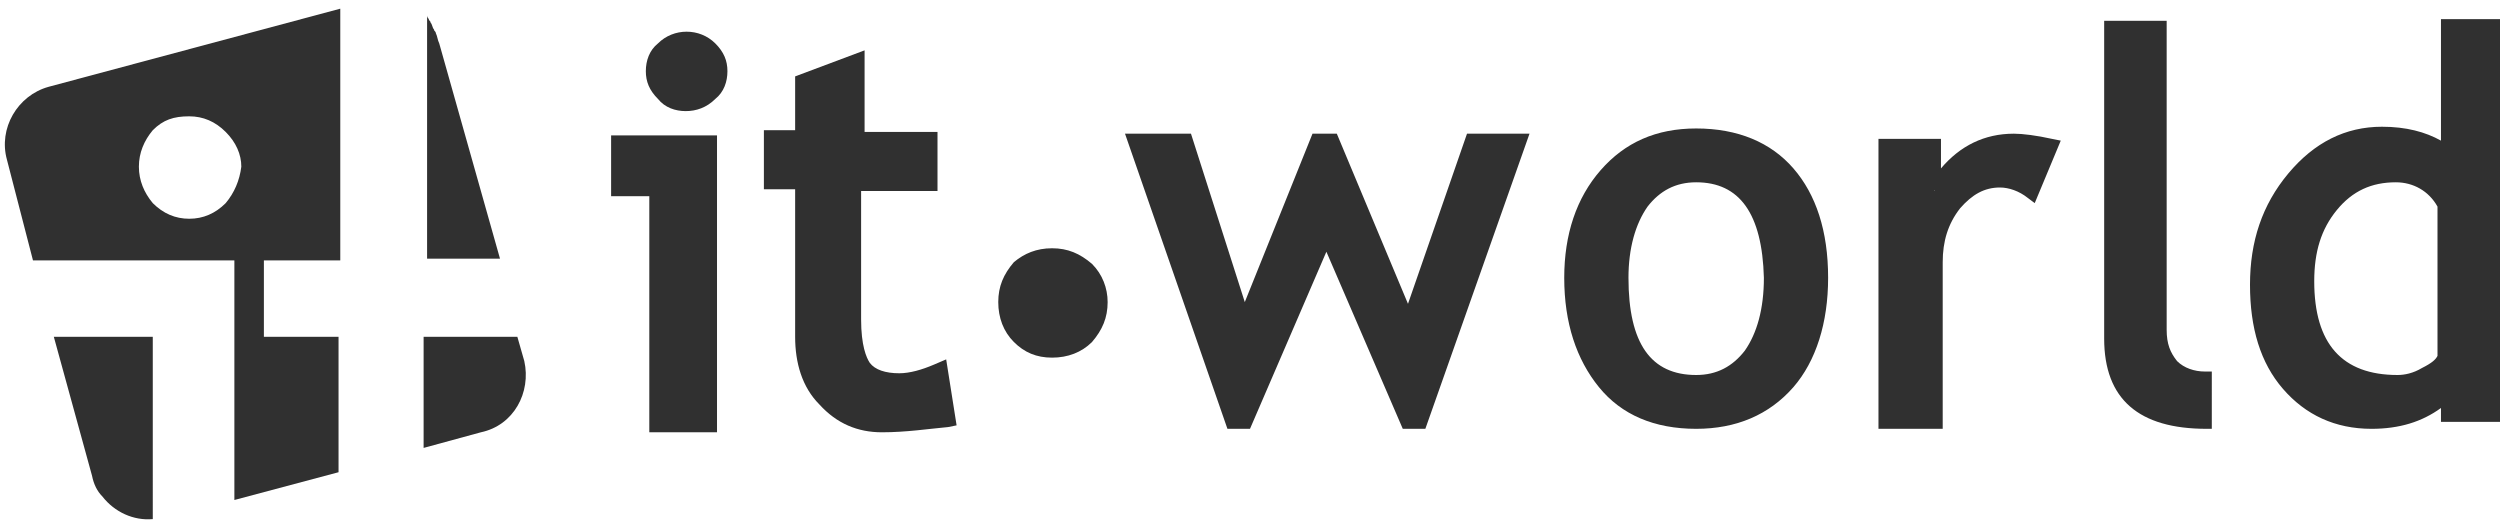 <?xml version="1.0" encoding="UTF-8"?> <!-- Generator: Adobe Illustrator 26.4.1, SVG Export Plug-In . SVG Version: 6.00 Build 0) --> <svg xmlns="http://www.w3.org/2000/svg" xmlns:xlink="http://www.w3.org/1999/xlink" id="Слой_1" x="0px" y="0px" viewBox="0 0 144 30" style="enable-background:new 0 0 144 30;" xml:space="preserve"> <style type="text/css"> .st0{fill:#303030;} </style> <path class="st0" d="M24.9,1.8C25,1.8,25,1.9,25,1.9C25,1.9,25,1.8,24.9,1.8z"></path> <path class="st0" d="M19.6,15V0.5L2.8,5C1,5.5-0.1,7.4,0.4,9.2L1.9,15h11.6v13.8l6-1.6v-7.8h-4.3V15H19.6z M13,11.7 c-0.6,0.6-1.3,0.9-2.1,0.9c-0.8,0-1.5-0.3-2.1-0.9C8.3,11.1,8,10.4,8,9.6c0-0.8,0.3-1.5,0.8-2.1c0.6-0.6,1.2-0.8,2.1-0.8 c0.8,0,1.5,0.3,2.1,0.9c0.6,0.6,0.9,1.3,0.9,2C13.8,10.4,13.5,11.1,13,11.7z"></path> <path class="st0" d="M24.6,1.2c0,0.1,0.1,0.1,0.1,0.2C24.7,1.3,24.6,1.3,24.6,1.2z"></path> <path class="st0" d="M3.1,19.4l2.2,8c0.1,0.5,0.3,0.9,0.6,1.2c0.7,0.9,1.8,1.4,2.9,1.3V19.4H3.1z"></path> <g> <path class="st0" d="M30.2,20.8l-0.4-1.4h-5.4v6.4l3.3-0.9C29.6,24.5,30.6,22.6,30.2,20.8z"></path> <path class="st0" d="M25.3,2.5c-0.1-0.2-0.1-0.4-0.2-0.6c0-0.1-0.1-0.1-0.1-0.2c-0.1-0.1-0.1-0.3-0.2-0.4c0-0.1-0.1-0.1-0.1-0.2 c0,0-0.1-0.1-0.1-0.2v14h4.2L25.3,2.5z"></path> </g> <g> <path class="st0" d="M37.9,24.3V10.7h-2.2V8.4h5v15.9L37.9,24.3L37.9,24.3z M39.5,2.4c0.5,0,0.9,0.2,1.2,0.5 c0.3,0.3,0.5,0.8,0.5,1.2c0,0.5-0.2,0.9-0.5,1.2c-0.3,0.3-0.8,0.5-1.2,0.5c-0.5,0-0.9-0.2-1.2-0.5c-0.3-0.3-0.5-0.8-0.5-1.2 s0.2-0.9,0.5-1.2C38.6,2.5,39,2.4,39.5,2.4z"></path> <path class="st0" d="M41.4,24.9l-4,0V11.3h-2.2V7.8h6.1V24.9z M38.5,23.7l1.7,0V8.9h-3.9v1.2h2.2V23.7z M39.5,6.4 c-0.6,0-1.2-0.2-1.6-0.7c-0.5-0.5-0.7-1-0.7-1.6s0.2-1.2,0.7-1.6c0.9-0.9,2.4-0.9,3.3,0c0.5,0.5,0.7,1,0.7,1.6 c0,0.6-0.2,1.2-0.7,1.6C40.7,6.2,40.1,6.4,39.5,6.4z M39.5,2.9c-0.3,0-0.6,0.1-0.8,0.3c-0.2,0.2-0.3,0.5-0.3,0.8s0.1,0.6,0.3,0.8 c0.5,0.5,1.2,0.5,1.7,0c0.2-0.2,0.3-0.5,0.3-0.8c0-0.3-0.1-0.6-0.3-0.8C40.1,3,39.8,2.9,39.5,2.9z"></path> </g> <g> <path class="st0" d="M46.3,10.3h-1.8V8.1h1.8V4.8l2.8-1.1v4.4h4.3v2.2h-4.3v7.9c0,1.3,0.2,2.3,0.7,2.9c0.4,0.6,1.2,0.8,2.2,0.8 c0.7,0,1.5-0.2,2.2-0.6l0.4,2.5c-1.2,0.3-2.4,0.4-3.8,0.4c-1.3,0-2.3-0.5-3.2-1.4c-0.9-0.9-1.3-2.1-1.3-3.5L46.3,10.3L46.3,10.3z"></path> <path class="st0" d="M50.8,24.9c-1.4,0-2.6-0.5-3.6-1.6c-1-1-1.4-2.4-1.4-3.9v-8.5h-1.8V7.5h1.8V4.4l4-1.5v4.7H54v3.4h-4.4v7.4 c0,1.5,0.3,2.2,0.5,2.5c0.3,0.4,0.9,0.6,1.7,0.6c0.6,0,1.3-0.2,2-0.5l0.7-0.3l0.6,3.8l-0.5,0.1C53.5,24.7,52.2,24.9,50.8,24.9z M45,9.7h1.8v9.6c0,1.3,0.4,2.3,1.1,3.2c0.8,0.8,1.7,1.2,2.8,1.2c1.1,0,2.2-0.1,3.2-0.3l-0.2-1.2c-0.6,0.2-1.2,0.3-1.8,0.3 c-1.2,0-2-0.4-2.6-1.1c-0.5-0.7-0.8-1.7-0.8-3.2V9.7h4.4V8.6h-4.4V4.5l-1.7,0.6v3.5H45V9.7z"></path> </g> <g> <path class="st0" d="M81.9,24.3h-0.8l-4.7-10.8l-4.7,10.8H71L65.4,8h3l3.4,10.4L76,8h0.8l4.4,10.4L84.8,8h2.8L81.9,24.3z"></path> <path class="st0" d="M82.1,24.7h-1.3l-4.4-10.2L72,24.7h-1.3l-5.9-17h3.8l3.1,9.7l3.9-9.7H77l4.1,9.8l3.4-9.8h3.6L82.1,24.7z M81.4,23.9h0.2L87,8.4h-2l-3.9,11.1L76.5,8.4h-0.3l-4.5,11.2L68.1,8.4h-2.2l5.4,15.5h0.2l4.9-11.4L81.4,23.9z"></path> </g> <g> <path class="st0" d="M90.4,16c0-2.5,0.7-4.4,2-5.9c1.3-1.5,3.1-2.3,5.2-2.3c2.3,0,4.1,0.7,5.3,2.2c1.3,1.5,1.9,3.5,1.9,6 c0,2.6-0.6,4.6-1.9,6.1c-1.3,1.5-3,2.2-5.3,2.2c-2.3,0-4-0.7-5.3-2.2S90.4,18.5,90.4,16z M93.4,16c0,4,1.4,6,4.2,6 c1.3,0,2.4-0.5,3.1-1.6c0.8-1.1,1.1-2.5,1.1-4.4c0-3.9-1.4-5.9-4.2-5.9c-1.3,0-2.3,0.5-3.1,1.6C93.8,12.7,93.4,14.2,93.4,16z"></path> <path class="st0" d="M97.7,24.7c-2.4,0-4.3-0.8-5.6-2.4c-1.3-1.6-2-3.7-2-6.3c0-2.5,0.7-4.6,2.1-6.2c1.4-1.6,3.2-2.4,5.5-2.4 c2.4,0,4.3,0.8,5.6,2.3c1.3,1.5,2,3.6,2,6.3c0,2.6-0.7,4.8-2,6.3C101.9,23.9,100,24.7,97.7,24.7z M97.7,8.2c-2,0-3.7,0.7-4.9,2.1 c-1.3,1.4-1.9,3.3-1.9,5.7c0,2.4,0.6,4.4,1.8,5.8c1.2,1.4,2.9,2.1,5,2.1c2.1,0,3.8-0.7,5-2.1c1.2-1.4,1.8-3.4,1.8-5.8 c0-2.5-0.6-4.4-1.8-5.8C101.5,8.9,99.8,8.2,97.7,8.2z M97.7,22.4c-3.1,0-4.6-2.1-4.6-6.4c0-1.9,0.4-3.4,1.2-4.5 c0.8-1.1,2-1.7,3.4-1.7c3.1,0,4.6,2.1,4.6,6.3c0,1.9-0.4,3.5-1.2,4.6C100.2,21.8,99.1,22.4,97.7,22.4z M97.7,10.5 c-1.2,0-2.1,0.5-2.8,1.4c-0.7,1-1.1,2.4-1.1,4.1c0,3.8,1.3,5.6,3.9,5.6c1.2,0,2.1-0.5,2.8-1.4c0.7-1,1.1-2.4,1.1-4.2 C101.5,12.3,100.2,10.5,97.7,10.5z"></path> </g> <g> <path class="st0" d="M117,11.1c-0.6-0.4-1.2-0.6-1.9-0.6c-1,0-1.9,0.5-2.6,1.4c-0.7,0.9-1.1,2-1.1,3.3v9.1h-2.8V8.4h2.8v2.6 c1-1.9,2.6-2.8,4.6-2.8c0.5,0,1.2,0.1,2.2,0.3L117,11.1z"></path> <path class="st0" d="M111.8,24.7h-3.6V8h3.6v1.7c1.1-1.3,2.5-2,4.2-2c0.5,0,1.3,0.1,2.2,0.3l0.5,0.1l-1.5,3.6l-0.4-0.3 c-0.5-0.4-1.1-0.6-1.6-0.6c-0.9,0-1.6,0.4-2.3,1.2c-0.7,0.9-1,1.9-1,3.1V24.7z M109,23.9h2.1v-8.7c0-1.4,0.4-2.6,1.2-3.6 c0.8-1,1.8-1.5,2.9-1.5c0.6,0,1.1,0.2,1.7,0.5l0.8-1.9c-0.7-0.1-1.2-0.2-1.6-0.2c-1.9,0-3.3,0.9-4.2,2.6l-0.7-0.2V8.7H109V23.9z"></path> </g> <g> <path class="st0" d="M121.7,19.5V1.5h2.8V19c0,0.9,0.2,1.5,0.7,2c0.5,0.5,1.1,0.7,1.9,0.7v2.5C123.5,24.3,121.7,22.7,121.7,19.5z"></path> <path class="st0" d="M127.5,24.7h-0.4c-3.9,0-5.9-1.7-5.9-5.2V1.2h3.6V19c0,0.8,0.2,1.3,0.6,1.8c0.4,0.4,1,0.6,1.6,0.6h0.4V24.7z M122,1.9v17.6c0,2.9,1.5,4.3,4.7,4.4v-1.8c-0.7-0.1-1.3-0.3-1.8-0.8c-0.6-0.6-0.8-1.3-0.8-2.3V1.9H122z"></path> </g> <g> <path class="st0" d="M140.9,24v-1.2c-1,1-2.4,1.5-4.3,1.5c-2,0-3.6-0.7-4.8-2.1c-1.2-1.4-1.9-3.3-1.9-5.7c0-2.4,0.7-4.4,2.1-6.1 c1.4-1.7,3.1-2.5,5.1-2.5c1.6,0,2.9,0.4,3.7,1.2V1.5h2.8V24L140.9,24L140.9,24z M140.9,11.8c-0.7-1.1-1.7-1.6-2.9-1.6 c-1.5,0-2.7,0.6-3.7,1.7c-0.9,1.1-1.4,2.6-1.4,4.3c0,3.8,1.7,5.8,5.2,5.8c0.4,0,1-0.1,1.6-0.4c0.6-0.3,1-0.6,1.2-0.9L140.9,11.8 L140.9,11.8z"></path> <path class="st0" d="M136.6,24.7c-2.1,0-3.8-0.8-5.1-2.3c-1.3-1.5-1.9-3.5-1.9-6c0-2.5,0.7-4.6,2.2-6.4c1.5-1.8,3.3-2.7,5.4-2.7 c1.4,0,2.5,0.3,3.4,0.8v-7h3.6v23.2l-3.6,0v-0.8C139.5,24.3,138.2,24.7,136.6,24.7z M137.2,8.2c-1.9,0-3.4,0.8-4.8,2.4 c-1.4,1.6-2,3.6-2,5.9c0,2.3,0.6,4.1,1.8,5.5c1.2,1.4,2.7,2,4.5,2c1.8,0,3.1-0.5,4-1.3l0.6-0.6v1.7l2.1,0V1.9h-2.1v7.9l-0.6-0.6 C139.9,8.5,138.7,8.2,137.2,8.2z M138.1,22.3c-3.7,0-5.6-2.1-5.6-6.1c0-1.8,0.5-3.4,1.5-4.6c1-1.2,2.3-1.8,4-1.8 c1.3,0,2.3,0.5,3.1,1.6h0.2l0,9.4c-0.2,0.4-0.6,0.8-1.4,1.1C139.2,22.1,138.6,22.3,138.1,22.3z M138,10.5c-1.4,0-2.5,0.5-3.4,1.6 c-0.9,1.1-1.3,2.4-1.3,4.1c0,3.6,1.6,5.4,4.8,5.4c0.4,0,0.9-0.1,1.4-0.4c0.6-0.3,0.8-0.5,0.9-0.7v-8.6C139.9,11,139,10.5,138,10.5z "></path> </g> <g> <path class="st0" d="M60.6,14.3c0.9,0,1.6,0.3,2.3,0.9c0.6,0.6,0.9,1.4,0.9,2.2c0,0.9-0.3,1.6-0.9,2.3c-0.6,0.6-1.4,0.9-2.3,0.9 c-0.9,0-1.6-0.3-2.2-0.9c-0.6-0.6-0.9-1.4-0.9-2.3c0-0.9,0.3-1.6,0.9-2.3C59,14.6,59.7,14.3,60.6,14.3L60.6,14.3z"></path> </g> </svg> 